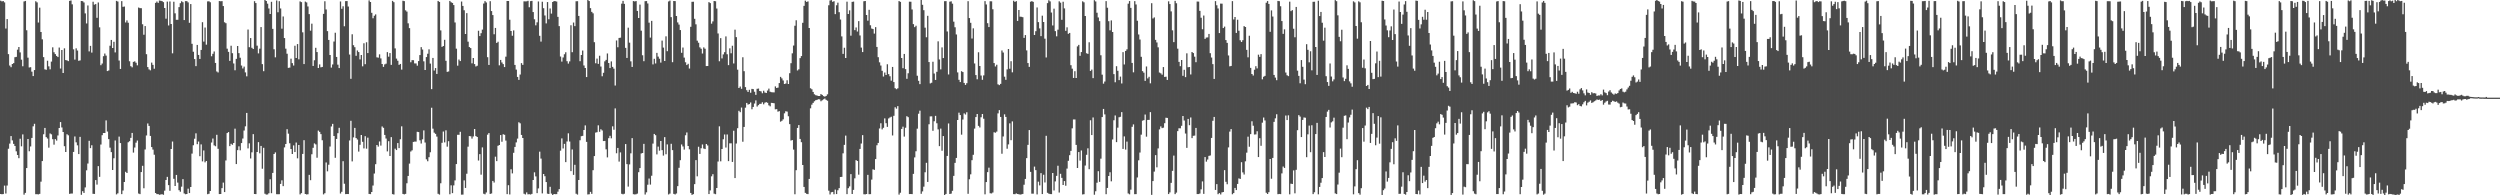 <svg xmlns="http://www.w3.org/2000/svg" width="1920" height="150"><path d="M0 0.525h1v148.476H0zM1 1.053h1v148.153H1zM2 0.831h1v148.201H2zM3 1.857h1v140.684H3zM4 21.890h1v126.758H4zM5 14.633h1v127.847H5zM6 41.549h1v72.686H6zM7 50.317h1v59.946H7zM8 51.585h1v52.918H8zM9 49.159h1v58.670H9zM10 48.503h1v61.996H10zM11 43.919h1v68.227H11zM12 43.677h1v72.558H12zM13 38.135h1v80.912H13zM14 36.104h1v85.401H14zM15 40.245h1v66.293H15zM16 45.843h1v66.522H16zM17 50.900h1v52.324H17zM18 1.144h1v148.351H18zM19 0.718h1v147.380H19zM20 23.267h1v105.804H20zM21 44.284h1v62.467H21zM22 51.836h1v64.345H22zM23 51.630h1v60.878H23zM24 55.020h1v50.898H24zM25 58.443h1v38.564H25zM26 53.786h1v41.307H26zM27 0.973h1v148.161H27zM28 1.817h1v147.350H28zM29 17.297h1v132.004H29zM30 5.877h1v143.007H30zM31 24.599h1v114.929H31zM32 30.184h1v93.523H32zM33 43.888h1v59.223H33zM34 53.235h1v45.043H34zM35 53.622h1v51.684H35zM36 46.619h1v59.756H36zM37 50.950h1v62.481H37zM38 53.254h1v49.259H38zM39 47.333h1v55.825H39zM40 36.370h1v70.551H40zM41 40.120h1v70.987H41zM42 41.555h1v65.313H42zM43 42.939h1v65.049H43zM44 43.804h1v60.210H44zM45 36.490h1v61.815H45zM46 52.626h1v41.098H46zM47 38.410h1v59.462H47zM48 56.056h1v45.335H48zM49 37.123h1v75.164H49zM50 46.135h1v70.585H50zM51 46.377h1v56.741H51zM52 46.975h1v56.953H52zM53 0.667h1v148.228H53zM54 0.367h1v148.290H54zM55 3.329h1v145.309H55zM56 37.910h1v78.757H56zM57 45.783h1v59.009H57zM58 37.139h1v72.161H58zM59 38.800h1v72.822H59zM60 46.711h1v71.606H60zM61 46.376h1v58.754H61zM62 0.781h1v148.838H62zM63 0.928h1v145.927H63zM64 1.896h1v146.261H64zM65 10.294h1v133.624H65zM66 18.043h1v112.791H66zM67 4.222h1v121.352H67zM68 39.479h1v68.670H68zM69 35.221h1v78.523H69zM70 40.400h1v71.172H70zM71 1.311h1v147.517H71zM72 3.577h1v145.348H72zM73 3.145h1v135.149H73zM74 13.653h1v128.114H74zM75 1.893h1v125.715H75zM76 20.989h1v114.820H76zM77 50.053h1v60.952H77zM78 48.770h1v55.071H78zM79 43.182h1v58.945H79zM80 41.108h1v61.017H80zM81 42.700h1v49.755H81zM82 54.581h1v46.456H82zM83 54.107h1v52.753H83zM84 35.110h1v78.282H84zM85 30.684h1v86.131H85zM86 36.886h1v93.678H86zM87 32.097h1v89.453H87zM88 40.235h1v67.665H88zM89 0.684h1v148.639H89zM90 1.196h1v147.307H90zM91 46.469h1v58.453H91zM92 52.952h1v56.943H92zM93 0.881h1v148.192H93zM94 5.235h1v141.102H94zM95 5.026h1v134.749H95zM96 17.241h1v114.681H96zM97 15.678h1v117.203H97zM98 17.437h1v91.849H98zM99 47.047h1v61.417H99zM100 50.856h1v55.015H100zM101 51.719h1v50.370H101zM102 47.510h1v69.691H102zM103 47.106h1v66.225H103zM104 48.187h1v61.394H104zM105 50.166h1v57.745H105zM106 5.781h1v142.876H106zM107 6.226h1v142.867H107zM108 6.299h1v125.857H108zM109 18.652h1v108.668H109zM110 26.693h1v117.897H110zM111 20.037h1v94.728H111zM112 41.646h1v62.411H112zM113 51.487h1v43.331H113zM114 53.281h1v43.431H114zM115 54.020h1v50.379H115zM116 48.103h1v64.868H116zM117 49.818h1v65.052H117zM118 52.795h1v66.036H118zM119 2.187h1v146.057H119zM120 1.203h1v147.886H120zM121 2.226h1v146.881H121zM122 0.425h1v149.177H122zM123 0.624h1v148.736H123zM124 0.864h1v148.300H124zM125 1.650h1v147.966H125zM126 6.164h1v140.281H126zM127 14.352h1v123.907H127zM128 1.245h1v134.608H128zM129 19.534h1v122.673H129zM130 1.111h1v145.444H130zM131 18.413h1v96.036H131zM132 40.946h1v67.741H132zM133 1.357h1v135.951H133zM134 10.264h1v132.597H134zM135 15.184h1v119.188H135zM136 15.183h1v125.071H136zM137 5.455h1v140.635H137zM138 2.438h1v144.821H138zM139 0.983h1v142.401H139zM140 1.681h1v135.876H140zM141 15.436h1v133.168H141zM142 0.894h1v148.310H142zM143 0.868h1v148.118H143zM144 1.822h1v143.077H144zM145 17.531h1v130.741H145zM146 3.124h1v140.503H146zM147 33.635h1v84.344H147zM148 39.720h1v71.840H148zM149 45.353h1v61.196H149zM150 50.813h1v51.595H150zM151 34.518h1v76.205H151zM152 42.176h1v66.511H152zM153 45.251h1v74.687H153zM154 38.330h1v72.582H154zM155 17.058h1v106.875H155zM156 31.952h1v83.591H156zM157 21.166h1v103.486H157zM158 34.328h1v89.335H158zM159 1.097h1v148.060H159zM160 0.970h1v147.794H160zM161 1.717h1v144.985H161zM162 43.203h1v66.286H162zM163 41.300h1v65.099H163zM164 39.504h1v72.143H164zM165 48.312h1v64.022H165zM166 54.877h1v48.635H166zM167 55.658h1v58.617H167zM168 0.802h1v148.219H168zM169 0.963h1v148.018H169zM170 0.861h1v143.603H170zM171 4.658h1v135.571H171zM172 17.097h1v130.398H172zM173 17.794h1v105.459H173zM174 37.354h1v64.837H174zM175 39.836h1v61.588H175zM176 46.763h1v65.468H176zM177 35.144h1v75.314H177zM178 40.862h1v70.337H178zM179 48.731h1v61.072H179zM180 53.975h1v44.855H180zM181 45.212h1v80.807H181zM182 35.307h1v79.976H182zM183 40.829h1v71.549H183zM184 44.322h1v71.121H184zM185 50.324h1v59.568H185zM186 52.566h1v53.851H186zM187 51.169h1v49.095H187zM188 55.607h1v41.431H188zM189 58.629h1v28.103H189zM190 22.662h1v91.283H190zM191 36.236h1v73.849H191zM192 29.210h1v92.492H192zM193 36.689h1v80.288H193zM194 37.610h1v65.398H194zM195 0.934h1v148.073H195zM196 2.352h1v146.744H196zM197 35.075h1v81.653H197zM198 41.003h1v68.130H198zM199 37.376h1v80.378H199zM200 20.775h1v91.311H200zM201 49.239h1v80.348H201zM202 54.665h1v58.852H202zM203 -0.600h1v149.370H203zM204 0.763h1v148.669H204zM205 2.803h1v146.555H205zM206 6.481h1v141.930H206zM207 10.768h1v126.900H207zM208 1.365h1v146.998H208zM209 22.153h1v110.637H209zM210 37.845h1v80.432H210zM211 44.038h1v73.016H211zM212 0.366h1v148.763H212zM213 9.435h1v139.749H213zM214 0.902h1v148.224H214zM215 6.505h1v134.731H215zM216 22.014h1v116.466H216zM217 12.652h1v130.301H217zM218 29.210h1v84.000H218zM219 37.380h1v73.223H219zM220 41.272h1v57.941H220zM221 52.134h1v50.530H221zM222 51.893h1v58.120H222zM223 45.072h1v69.337H223zM224 48.475h1v69.805H224zM225 50.354h1v61.296H225zM226 35.137h1v81.625H226zM227 44.555h1v64.913H227zM228 33.833h1v87.791H228zM229 45.592h1v65.745H229zM230 1.059h1v148.254H230zM231 1.626h1v146.707H231zM232 24.838h1v93.394H232zM233 49.200h1v58.451H233zM234 1.232h1v147.751H234zM235 1.856h1v147.478H235zM236 4.950h1v144.230H236zM237 10.849h1v123.471H237zM238 23.576h1v114.823H238zM239 18.186h1v100.311H239zM240 50.619h1v62.878H240zM241 46.264h1v63.873H241zM242 36.732h1v74.149H242zM243 39.996h1v81.123H243zM244 52.237h1v48.064H244zM245 49.476h1v51.804H245zM246 51.717h1v51.278H246zM247 51.427h1v56.303H247zM248 10.674h1v138.603H248zM249 0.994h1v147.390H249zM250 7.280h1v117.482H250zM251 23.925h1v107.671H251zM252 30.675h1v95.859H252zM253 42.265h1v70.269H253zM254 51.930h1v45.180H254zM255 49.503h1v45.642H255zM256 31.921h1v72.515H256zM257 25.143h1v96.058H257zM258 43.734h1v62.962H258zM259 49.668h1v52.605H259zM260 52.289h1v45.885H260zM261 1.133h1v147.526H261zM262 6.737h1v140.549H262zM263 4.800h1v119.008H263zM264 20.191h1v120.940H264zM265 0.875h1v148.234H265zM266 0.821h1v148.172H266zM267 4.996h1v144.047H267zM268 41.871h1v66.019H268zM269 60.501h1v32.280H269zM270 26.300h1v97.642H270zM271 34.705h1v70.841H271zM272 36.254h1v61.973H272zM273 42.880h1v63.138H273zM274 38.745h1v68.430H274zM275 39.977h1v76.471H275zM276 45.605h1v65.619H276zM277 42.218h1v61.459H277zM278 50.963h1v57.930H278zM279 33.248h1v80.726H279zM280 49.327h1v55.268H280zM281 32.482h1v81.675H281zM282 40.778h1v64.955H282zM283 0.302h1v148.643H283zM284 1.519h1v147.573H284zM285 9.850h1v137.622H285zM286 14.049h1v128.420H286zM287 12.065h1v121.188H287zM288 11.065h1v115.055H288zM289 44.049h1v67.321H289zM290 44.301h1v68.291H290zM291 41.717h1v66.923H291zM292 44.837h1v66.989H292zM293 49.147h1v47.980H293zM294 51.343h1v46.799H294zM295 49.474h1v54.146H295zM296 48.894h1v57.504H296zM297 40.026h1v76.266H297zM298 43.502h1v64.931H298zM299 40.768h1v79.042H299zM300 49.805h1v55.518H300zM301 0.672h1v148.416H301zM302 1.668h1v147.737H302zM303 37.177h1v76.986H303zM304 44.992h1v70.249H304zM305 46.633h1v63.245H305zM306 49.804h1v63.955H306zM307 49.123h1v57.844H307zM308 53.477h1v43.570H308zM309 0.553h1v148.402H309zM310 0.871h1v148.427H310zM311 7.959h1v140.911H311zM312 8.902h1v131.846H312zM313 17.944h1v117.186H313zM314 21.606h1v104.064H314zM315 47.823h1v68.565H315zM316 46.186h1v69.293H316zM317 46.233h1v62.785H317zM318 48.706h1v60.051H318zM319 48.717h1v60.051H319zM320 50.419h1v50.810H320zM321 46.884h1v54.542H321zM322 42.292h1v65.482H322zM323 36.177h1v74.052H323zM324 38.056h1v68.969H324zM325 47.112h1v53.053H325zM326 53.775h1v55.713H326zM327 43.818h1v78.528H327zM328 41.254h1v82.620H328zM329 37.891h1v82.814H329zM330 48.829h1v68.090H330zM331 68.477h1v14.256H331zM332 44.510h1v54.310H332zM333 54.188h1v47.722H333zM334 52.288h1v50.502H334zM335 56.776h1v48.119H335zM336 0.692h1v148.152H336zM337 1.464h1v148.002H337zM338 23.371h1v117.364H338zM339 36.005h1v73.672H339zM340 35.336h1v65.663H340zM341 30.553h1v78.803H341zM342 46.680h1v53.436H342zM343 55.187h1v57.456H343zM344 54.877h1v53.555H344zM345 0.695h1v148.501H345zM346 1.751h1v140.598H346zM347 2.270h1v146.062H347zM348 3.912h1v138.482H348zM349 17.244h1v121.317H349zM350 37.373h1v88.628H350zM351 50.421h1v53.098H351zM352 45.718h1v57.814H352zM353 46.911h1v54.315H353zM354 1.167h1v148.358H354zM355 4.555h1v144.919H355zM356 7.896h1v130.660H356zM357 26.100h1v118.250H357zM358 10.104h1v123.339H358zM359 32.025h1v80.610H359zM360 36.160h1v68.336H360zM361 36.934h1v67.712H361zM362 48.625h1v57.815H362zM363 44.546h1v60.282H363zM364 49.206h1v49.880H364zM365 51.033h1v53.476H365zM366 50.490h1v54.745H366zM367 23.587h1v99.728H367zM368 27.680h1v90.717H368zM369 25.522h1v108.644H369zM370 22.750h1v90.456H370zM371 2.735h1v146.063H371zM372 0.879h1v148.364H372zM373 1.875h1v145.952H373zM374 43.942h1v59.490H374zM375 49.860h1v52.315H375zM376 0.916h1v148.028H376zM377 8.507h1v140.098H377zM378 11.553h1v127.422H378zM379 26.330h1v113.881H379zM380 21.456h1v98.854H380zM381 32.957h1v90.781H381zM382 32.029h1v79.934H382zM383 50.190h1v61.182H383zM384 46.039h1v57.715H384zM385 47.957h1v60.898H385zM386 49.230h1v53.876H386zM387 51.483h1v52.024H387zM388 43.543h1v64.437H388zM389 0.747h1v148.332H389zM390 0.763h1v141.465H390zM391 15.169h1v134.165H391zM392 23.791h1v106.205H392zM393 27.426h1v105.753H393zM394 23.366h1v94.005H394zM395 49.844h1v62.982H395zM396 53.439h1v55.902H396zM397 59.104h1v47.338H397zM398 61.346h1v32.572H398zM399 57.245h1v37.484H399zM400 48.467h1v55.182H400zM401 49.842h1v56.149H401zM402 1.000h1v147.785H402zM403 1.071h1v148.295H403zM404 0.998h1v146.742H404zM405 0.632h1v148.601H405zM406 5.569h1v143.587H406zM407 0.873h1v148.524H407zM408 0.686h1v148.208H408zM409 9.264h1v129.001H409zM410 14.776h1v117.592H410zM411 19.467h1v116.029H411zM412 17.138h1v131.203H412zM413 1.144h1v143.554H413zM414 27.509h1v88.967H414zM415 31.961h1v89.863H415zM416 1.318h1v147.227H416zM417 6.315h1v127.331H417zM418 11.872h1v123.475H418zM419 17.945h1v121.861H419zM420 1.565h1v147.163H420zM421 14.796h1v134.206H421zM422 6.518h1v136.939H422zM423 10.469h1v138.195H423zM424 1.547h1v148.216H424zM425 0.800h1v148.214H425zM426 0.905h1v148.243H426zM427 1.198h1v147.880H427zM428 12.963h1v134.235H428zM429 20.046h1v125.206H429zM430 43.431h1v72.265H430zM431 47.290h1v58.992H431zM432 44.125h1v69.884H432zM433 41.669h1v68.843H433zM434 40.150h1v84.393H434zM435 47.026h1v61.609H435zM436 48.846h1v53.554H436zM437 47.131h1v61.546H437zM438 19.382h1v112.024H438zM439 40.091h1v74.712H439zM440 17.313h1v116.990H440zM441 20.062h1v106.481H441zM442 0.961h1v147.852H442zM443 0.937h1v148.503H443zM444 12.262h1v125.961H444zM445 46.984h1v60.741H445zM446 42.233h1v62.352H446zM447 38.824h1v65.501H447zM448 50.295h1v49.532H448zM449 52.238h1v44.056H449zM450 59.178h1v49.754H450zM451 -0.405h1v149.745H451zM452 0.803h1v148.373H452zM453 6.254h1v141.119H453zM454 9.109h1v139.766H454zM455 10.235h1v120.486H455zM456 32.410h1v87.433H456zM457 48.607h1v53.224H457zM458 45.013h1v56.515H458zM459 49.026h1v47.231H459zM460 42.791h1v58.416H460zM461 51.103h1v48.162H461zM462 58.554h1v41.629H462zM463 55.906h1v52.455H463zM464 47.081h1v61.168H464zM465 45.985h1v68.719H465zM466 41.068h1v79.796H466zM467 48.389h1v57.757H467zM468 52.287h1v52.032H468zM469 47.162h1v59.057H469zM470 51.360h1v45.683H470zM471 52.737h1v46.900H471zM472 65.696h1v17.541H472zM473 31.067h1v86.623H473zM474 36.295h1v77.312H474zM475 29.137h1v94.968H475zM476 28.946h1v88.097H476zM477 2.800h1v146.028H477zM478 0.687h1v148.581H478zM479 2.992h1v145.775H479zM480 36.740h1v73.894H480zM481 44.489h1v81.580H481zM482 21.271h1v122.038H482zM483 32.777h1v93.464H483zM484 47.109h1v70.669H484zM485 51.383h1v54.682H485zM486 0.810h1v148.342H486zM487 1.112h1v148.253H487zM488 0.799h1v148.382H488zM489 8.413h1v140.248H489zM490 13.843h1v118.414H490zM491 3.515h1v125.557H491zM492 23.569h1v94.292H492zM493 42.460h1v75.021H493zM494 46.995h1v63.497H494zM495 0.903h1v148.501H495zM496 0.805h1v146.908H496zM497 2.679h1v139.222H497zM498 17.425h1v119.688H498zM499 28.865h1v112.904H499zM500 16.048h1v118.924H500zM501 49.483h1v60.817H501zM502 45.179h1v57.697H502zM503 48.716h1v55.129H503zM504 40.600h1v77.962H504zM505 43.465h1v69.115H505zM506 45.093h1v70.624H506zM507 48.084h1v60.187H507zM508 31.180h1v84.148H508zM509 36.573h1v82.929H509zM510 46.836h1v58.488H510zM511 27.881h1v90.604H511zM512 39.323h1v71.584H512zM513 1.119h1v148.231H513zM514 0.468h1v148.212H514zM515 13.155h1v97.294H515zM516 47.780h1v67.520H516zM517 0.788h1v148.106H517zM518 0.856h1v148.492H518zM519 12.293h1v136.308H519zM520 17.222h1v125.717H520zM521 18.884h1v109.986H521zM522 23.112h1v99.919H522zM523 40.545h1v70.388H523zM524 36.492h1v76.018H524zM525 44.219h1v70.685H525zM526 47.835h1v56.045H526zM527 49.988h1v51.735H527zM528 48.996h1v63.138H528zM529 52.656h1v62.039H529zM530 20.588h1v127.579H530zM531 1.393h1v148.244H531zM532 1.330h1v147.786H532zM533 14.455h1v126.972H533zM534 18.664h1v104.338H534zM535 31.241h1v104.170H535zM536 32.799h1v79.912H536zM537 36.372h1v81.863H537zM538 37.412h1v76.464H538zM539 41.127h1v69.841H539zM540 36.414h1v77.679H540zM541 37.404h1v77.064H541zM542 50.723h1v59.863H542zM543 50.664h1v61.052H543zM544 1.653h1v147.383H544zM545 2.391h1v143.844H545zM546 18.163h1v117.281H546zM547 16.410h1v117.352H547zM548 0.750h1v147.972H548zM549 0.977h1v148.173H549zM550 6.542h1v137.849H550zM551 25.714h1v98.336H551zM552 47.043h1v49.977H552zM553 29.265h1v94.642H553zM554 44.843h1v69.583H554zM555 41.759h1v65.200H555zM556 40.093h1v63.156H556zM557 27.951h1v85.341H557zM558 41.684h1v61.585H558zM559 50.046h1v73.688H559zM560 37.143h1v72.953H560zM561 40.915h1v69.187H561zM562 35.100h1v89.287H562zM563 48.718h1v51.664H563zM564 22.802h1v113.940H564zM565 28.515h1v81.715H565zM566 53.513h1v44.950H566zM567 67.569h1v17.547H567zM568 66.444h1v19.746H568zM569 68.185h1v14.412H569zM570 43.995h1v64.856H570zM571 54.692h1v42.805H571zM572 66.911h1v15.770H572zM573 69.261h1v9.813H573zM574 70.623h1v9.705H574zM575 68.990h1v10.934H575zM576 71.197h1v7.475H576zM577 68.269h1v15.666H577zM578 68.459h1v13.653H578zM579 70.466h1v9.031H579zM580 72.842h1v4.288H580zM581 68.185h1v13.632H581zM582 68.004h1v12.742H582zM583 69.912h1v9.874H583zM584 70.214h1v9.495H584zM585 71.607h1v6.914H585zM586 69.687h1v10.432H586zM587 71.067h1v7.796H587zM588 71.399h1v7.018H588zM589 69.543h1v9.406H589zM590 68.025h1v12.872H590zM591 70.461h1v11.224H591zM592 70.824h1v8.185H592zM593 70.906h1v8.178H593zM594 70.983h1v8.309H594zM595 66.331h1v17.630H595zM596 67.582h1v16.229H596zM597 67.272h1v18.471H597zM598 63.781h1v21.578H598zM599 59.042h1v34.374H599zM600 60.194h1v32.580H600zM601 61.792h1v29.860H601zM602 64.528h1v22.528H602zM603 64.165h1v21.308H603zM604 61.660h1v24.047H604zM605 64.505h1v24.774H605zM606 56.200h1v39.122H606zM607 48.522h1v59.432H607zM608 40.980h1v66.614H608zM609 34.989h1v79.888H609zM610 19.785h1v129.402H610zM611 15.574h1v115.136H611zM612 54.104h1v44.135H612zM613 53.243h1v42.800H613zM614 44.629h1v62.066H614zM615 43.034h1v66.170H615zM616 17.505h1v109.211H616zM617 4.517h1v139.043H617zM618 0.509h1v147.629H618zM619 1.464h1v147.389H619zM620 1.079h1v148.026H620zM621 21.529h1v115.876H621zM622 67.798h1v15.425H622zM623 68.539h1v11.836H623zM624 70.606h1v8.384H624zM625 72.385h1v5.405H625zM626 73.115h1v3.814H626zM627 73.348h1v3.348H627zM628 73.705h1v2.483H628zM629 73.742h1v2.529H629zM630 72.237h1v5.526H630zM631 72.898h1v4.101H631zM632 73.833h1v2.452H632zM633 74.231h1v1.435H633zM634 73.671h1v3.033H634zM635 72.439h1v4.924H635zM636 4.053h1v142.401H636zM637 0.360h1v148.999H637zM638 0.126h1v147.559H638zM639 1.395h1v146.022H639zM640 0.899h1v148.309H640zM641 10.857h1v134.752H641zM642 4.056h1v144.988H642zM643 2.052h1v144.090H643zM644 9.354h1v135.157H644zM645 15.010h1v120.937H645zM646 27.955h1v107.895H646zM647 41.380h1v76.378H647zM648 36.653h1v74.588H648zM649 44.533h1v59.609H649zM650 1.280h1v147.835H650zM651 10.743h1v133.789H651zM652 7.912h1v135.267H652zM653 27.399h1v106.347H653zM654 1.441h1v147.574H654zM655 1.215h1v144.579H655zM656 23.152h1v113.818H656zM657 21.101h1v101.872H657zM658 24.202h1v99.469H658zM659 16.210h1v117.914H659zM660 27.254h1v87.131H660zM661 36.571h1v73.655H661zM662 39.972h1v63.820H662zM663 0.985h1v148.224H663zM664 0.785h1v148.534H664zM665 11.541h1v137.476H665zM666 15.895h1v118.389H666zM667 7.503h1v141.637H667zM668 19.407h1v129.698H668zM669 21.907h1v116.052H669zM670 22.325h1v107.706H670zM671 25.831h1v104.611H671zM672 20.815h1v101.358H672zM673 36.070h1v75.501H673zM674 43.943h1v65.812H674zM675 47.862h1v50.801H675zM676 50.323h1v44.331H676zM677 54.365h1v45.019H677zM678 58.798h1v39.365H678zM679 55.685h1v35.255H679zM680 57.586h1v37.018H680zM681 49.361h1v48.061H681zM682 56.951h1v34.019H682zM683 58.584h1v31.613H683zM684 61.970h1v27.680H684zM685 51.420h1v52.637H685zM686 63.052h1v25.900H686zM687 67.723h1v14.647H687zM688 68.519h1v14.932H688zM689 67.826h1v13.704H689zM690 0.813h1v148.655H690zM691 1.452h1v146.586H691zM692 44.545h1v54.481H692zM693 52.365h1v44.923H693zM694 41.406h1v63.519H694zM695 53.110h1v45.007H695zM696 60.515h1v28.708H696zM697 56.247h1v33.762H697zM698 1.259h1v147.799H698zM699 1.355h1v147.651H699zM700 7.250h1v141.825H700zM701 18.532h1v114.982H701zM702 20.824h1v100.046H702zM703 19.742h1v96.406H703zM704 58.149h1v40.681H704zM705 62.049h1v25.291H705zM706 64.598h1v20.413H706zM707 -0.364h1v149.212H707zM708 3.706h1v143.291H708zM709 7.847h1v135.508H709zM710 21.263h1v111.028H710zM711 28.621h1v96.432H711zM712 12.117h1v127.624H712zM713 47.663h1v47.794H713zM714 64.034h1v25.339H714zM715 63.565h1v25.754H715zM716 47.413h1v53.055H716zM717 56.495h1v36.659H717zM718 61.378h1v27.589H718zM719 55.119h1v39.544H719zM720 31.731h1v67.662H720zM721 45.689h1v66.526H721zM722 53.320h1v45.465H722zM723 36.419h1v79.335H723zM724 44.588h1v59.899H724zM725 0.909h1v148.887H725zM726 0.873h1v148.069H726zM727 24.145h1v95.636H727zM728 57.183h1v37.643H728zM729 1.305h1v147.707H729zM730 1.032h1v147.643H730zM731 2.820h1v143.725H731zM732 16.619h1v118.457H732zM733 20.942h1v104.154H733zM734 26.474h1v94.809H734zM735 55.587h1v36.563H735zM736 61.281h1v25.234H736zM737 63.033h1v25.317H737zM738 54.674h1v48.758H738zM739 55.355h1v36.440H739zM740 63.699h1v23.411H740zM741 65.252h1v22.724H741zM742 63.919h1v22.286H742zM743 0.902h1v147.934H743zM744 13.879h1v123.798H744zM745 17.508h1v116.394H745zM746 29.582h1v93.427H746zM747 21.745h1v97.131H747zM748 48.738h1v50.040H748zM749 57.652h1v32.244H749zM750 60.876h1v26.701H750zM751 40.163h1v56.495H751zM752 50.711h1v47.183H752zM753 58.029h1v32.049H753zM754 61.285h1v26.292H754zM755 57.883h1v33.283H755zM756 0.894h1v148.347H756zM757 3.443h1v136.406H757zM758 17.805h1v114.418H758zM759 20.811h1v107.967H759zM760 0.978h1v147.450H760zM761 1.021h1v147.582H761zM762 7.122h1v140.748H762zM763 48.454h1v53.133H763zM764 51.046h1v50.905H764zM765 49.705h1v51.381H765zM766 64.778h1v22.328H766zM767 65.385h1v19.201H767zM768 64.422h1v25.386H768zM769 38.742h1v79.309H769zM770 40.370h1v64.417H770zM771 58.877h1v28.928H771zM772 61.264h1v28.555H772zM773 53.312h1v60.907H773zM774 37.640h1v73.260H774zM775 52.807h1v41.938H775zM776 47.004h1v60.649H776zM777 55.559h1v37.691H777zM778 0.566h1v148.547H778zM779 1.483h1v147.663H779zM780 0.870h1v147.661H780zM781 16.057h1v132.946H781zM782 7.692h1v141.519H782zM783 12.826h1v136.615H783zM784 12.925h1v136.334H784zM785 13.213h1v135.722H785zM786 29.075h1v112.794H786zM787 26.930h1v110.515H787zM788 38.713h1v82.749H788zM789 48.450h1v62.817H789zM790 51.346h1v48.556H790zM791 1.311h1v130.674H791zM792 0.888h1v147.840H792zM793 1.424h1v147.306H793zM794 26.867h1v101.082H794zM795 23.969h1v106.697H795zM796 5.744h1v143.532H796zM797 16.979h1v122.536H797zM798 21.796h1v120.599H798zM799 27.770h1v105.211H799zM800 12.013h1v137.007H800zM801 16.899h1v117.318H801zM802 29.721h1v110.393H802zM803 44.146h1v60.169H803zM804 2.385h1v145.702H804zM805 0.224h1v148.505H805zM806 1.058h1v147.997H806zM807 9.620h1v139.465H807zM808 19.565h1v113.306H808zM809 6.664h1v139.626H809zM810 23.901h1v115.429H810zM811 27.883h1v107.196H811zM812 22.762h1v104.521H812zM813 1.012h1v146.851H813zM814 2.025h1v131.449H814zM815 15.222h1v121.394H815zM816 1.325h1v140.736H816zM817 6.458h1v132.594H817zM818 23.672h1v118.988H818zM819 20.998h1v108.465H819zM820 25.960h1v97.555H820zM821 25.301h1v93.913H821zM822 50.053h1v65.832H822zM823 52.747h1v45.801H823zM824 59.867h1v31.880H824zM825 54.698h1v37.074H825zM826 59.929h1v51.355H826zM827 35.617h1v93.385H827zM828 34.475h1v82.309H828zM829 42.877h1v80.486H829zM830 39.968h1v75.570H830zM831 1.006h1v148.336H831zM832 1.797h1v147.329H832zM833 12.267h1v114.851H833zM834 40.884h1v77.986H834zM835 41.371h1v72.531H835zM836 32.474h1v97.453H836zM837 54.501h1v37.852H837zM838 53.452h1v50.290H838zM839 60.028h1v30.189H839zM840 0.175h1v149.387H840zM841 1.139h1v145.733H841zM842 9.757h1v130.578H842zM843 13.438h1v118.050H843zM844 16.207h1v123.488H844zM845 42.445h1v79.396H845zM846 57.323h1v32.582H846zM847 64.254h1v19.390H847zM848 62.612h1v25.237H848zM849 0.875h1v148.245H849zM850 5.962h1v138.364H850zM851 16.304h1v118.845H851zM852 23.312h1v109.002H852zM853 15.691h1v123.556H853zM854 24.574h1v82.539H854zM855 56.925h1v35.460H855zM856 63.179h1v25.491H856zM857 50.842h1v58.330H857zM858 54.391h1v43.677H858zM859 61.552h1v28.491H859zM860 58.827h1v30.863H860zM861 64.094h1v22.045H861zM862 40.060h1v74.334H862zM863 49.518h1v55.225H863zM864 39.125h1v75.772H864zM865 37.901h1v70.847H865zM866 2.804h1v145.799H866zM867 0.836h1v148.431H867zM868 6.022h1v139.630H868zM869 48.325h1v49.059H869zM870 55.574h1v39.962H870zM871 0.855h1v148.309H871zM872 3.413h1v145.660H872zM873 15.920h1v120.398H873zM874 26.478h1v96.656H874zM875 30.347h1v86.798H875zM876 43.608h1v59.814H876zM877 54.654h1v38.036H877zM878 55.801h1v36.483H878zM879 62.100h1v25.879H879zM880 51.050h1v53.911H880zM881 60.228h1v31.895H881zM882 58.964h1v33.084H882zM883 64.013h1v22.091H883zM884 2.437h1v147.211H884zM885 14.174h1v124.905H885zM886 13.348h1v118.425H886zM887 30.629h1v88.527H887zM888 32.607h1v95.884H888zM889 36.369h1v77.576H889zM890 55.692h1v43.694H890zM891 56.323h1v40.740H891zM892 57.357h1v41.026H892zM893 51.515h1v46.518H893zM894 59.092h1v35.503H894zM895 58.867h1v31.542H895zM896 61.370h1v29.181H896zM897 1.028h1v148.039H897zM898 3.120h1v144.628H898zM899 8.778h1v131.676H899zM900 23.297h1v107.935H900zM901 32.378h1v87.115H901zM902 0.678h1v148.421H902zM903 2.505h1v145.438H903zM904 37.353h1v63.363H904zM905 47.507h1v50.998H905zM906 50.823h1v47.756H906zM907 46.071h1v50.539H907zM908 58.204h1v30.866H908zM909 53.612h1v38.943H909zM910 59.246h1v43.294H910zM911 40.951h1v72.614H911zM912 51.664h1v39.675H912zM913 51.433h1v44.721H913zM914 57.204h1v33.004H914zM915 39.939h1v66.160H915zM916 40.750h1v63.554H916zM917 43.497h1v60.657H917zM918 47.760h1v50.475H918zM919 1.168h1v147.898H919zM920 1.220h1v147.819H920zM921 8.370h1v140.257H921zM922 13.635h1v131.769H922zM923 22.478h1v116.850H923zM924 11.925h1v136.961H924zM925 29.827h1v90.824H925zM926 28.811h1v95.369H926zM927 28.718h1v93.780H927zM928 26.075h1v93.635H928zM929 40.874h1v78.502H929zM930 44.179h1v61.756H930zM931 49.235h1v43.553H931zM932 60.626h1v29.192H932zM933 0.882h1v144.979H933zM934 4.066h1v137.355H934zM935 6.519h1v142.650H935zM936 25.404h1v122.857H936zM937 2.747h1v146.617H937zM938 2.820h1v144.966H938zM939 21.555h1v125.910H939zM940 20.439h1v110.199H940zM941 30.748h1v108.889H941zM942 32.912h1v108.581H942zM943 42.587h1v70.636H943zM944 50.953h1v50.105H944zM945 50.613h1v48.518H945zM946 0.856h1v148.323H946zM947 14.957h1v133.316H947zM948 13.032h1v131.310H948zM949 25.298h1v120.669H949zM950 15.168h1v126.073H950zM951 23.619h1v113.404H951zM952 30.947h1v106.456H952zM953 32.249h1v92.313H953zM954 30.893h1v101.491H954zM955 20.057h1v113.975H955zM956 20.733h1v103.163H956zM957 38.289h1v78.971H957zM958 44.015h1v60.954H958zM959 27.469h1v85.247H959zM960 52.138h1v50.852H960zM961 56.842h1v36.316H961zM962 58.021h1v38.537H962zM963 53.535h1v49.810H963zM964 50.837h1v52.363H964zM965 52.548h1v48.242H965zM966 41.962h1v78.688H966zM967 43.683h1v62.441H967zM968 41.592h1v70.399H968zM969 60.918h1v33.308H969zM970 58.944h1v31.302H970zM971 58.273h1v34.232H971zM972 2.077h1v145.927H972zM973 0.808h1v148.180H973zM974 3.038h1v144.556H974zM975 24.435h1v97.677H975zM976 7.969h1v129.281H976zM977 12.678h1v108.631H977zM978 57.545h1v36.038H978zM979 59.590h1v31.270H979zM980 61.591h1v26.166H980zM981 0.742h1v148.402H981zM982 0.946h1v148.003H982zM983 4.836h1v144.283H983zM984 16.166h1v117.019H984zM985 26.024h1v101.862H985zM986 22.523h1v106.463H986zM987 55.696h1v33.030H987zM988 57.826h1v34.383H988zM989 58.448h1v30.107H989zM990 1.296h1v147.941H990zM991 8.571h1v132.462H991zM992 7.784h1v133.515H992zM993 22.060h1v108.806H993zM994 28.611h1v119.878H994zM995 5.344h1v125.041H995zM996 54.268h1v45.735H996zM997 58.283h1v30.163H997zM998 63.934h1v25.631H998zM999 46.138h1v59.128H999zM1000 51.310h1v40.803H1000zM1001 61.118h1v29.096H1001zM1002 64.687h1v25.738H1002zM1003 33.948h1v86.786H1003zM1004 38.255h1v64.932H1004zM1005 47.891h1v48.565H1005zM1006 39.348h1v77.524H1006zM1007 54.031h1v42.191H1007zM1008 1.370h1v147.714H1008zM1009 1.333h1v146.344H1009zM1010 36.115h1v66.851H1010zM1011 57.543h1v36.799H1011zM1012 0.568h1v148.662H1012zM1013 12.350h1v131.210H1013zM1014 9.141h1v131.180H1014zM1015 17.483h1v119.266H1015zM1016 31.257h1v85.606H1016zM1017 21.255h1v99.324H1017zM1018 58.498h1v31.333H1018zM1019 63.030h1v22.668H1019zM1020 65.945h1v18.429H1020zM1021 48.758h1v49.191H1021zM1022 58.757h1v35.241H1022zM1023 62.484h1v30.690H1023zM1024 60.989h1v29.389H1024zM1025 0.111h1v148.399H1025zM1026 0.922h1v148.126H1026zM1027 11.763h1v129.948H1027zM1028 28.303h1v104.330H1028zM1029 31.698h1v82.436H1029zM1030 22.841h1v97.866H1030zM1031 59.489h1v38.566H1031zM1032 62.333h1v26.607H1032zM1033 60.521h1v28.098H1033zM1034 50.158h1v56.756H1034zM1035 52.896h1v41.210H1035zM1036 62.524h1v27.648H1036zM1037 63.981h1v24.141H1037zM1038 66.619h1v17.543H1038zM1039 1.046h1v148.206H1039zM1040 1.860h1v141.281H1040zM1041 19.975h1v109.983H1041zM1042 29.676h1v93.378H1042zM1043 1.023h1v147.308H1043zM1044 1.790h1v147.714H1044zM1045 17.113h1v127.446H1045zM1046 52.036h1v46.304H1046zM1047 45.695h1v63.088H1047zM1048 52.480h1v43.944H1048zM1049 66.058h1v16.616H1049zM1050 65.225h1v18.564H1050zM1051 68.342h1v13.799H1051zM1052 31.510h1v78.256H1052zM1053 55.918h1v46.900H1053zM1054 60.797h1v26.089H1054zM1055 60.589h1v34.479H1055zM1056 48.652h1v62.914H1056zM1057 39.579h1v66.117H1057zM1058 59.215h1v29.909H1058zM1059 46.672h1v63.690H1059zM1060 58.843h1v31.287H1060zM1061 0.582h1v149.408H1061zM1062 0.782h1v145.274H1062zM1063 14.944h1v129.855H1063zM1064 19.630h1v112.067H1064zM1065 23.283h1v116.197H1065zM1066 28.575h1v108.070H1066zM1067 23.405h1v101.264H1067zM1068 20.208h1v94.110H1068zM1069 30.733h1v78.492H1069zM1070 7.329h1v118.844H1070zM1071 26.220h1v80.044H1071zM1072 47.275h1v60.921H1072zM1073 51.144h1v45.143H1073zM1074 1.188h1v147.725H1074zM1075 9.236h1v139.544H1075zM1076 18.326h1v125.031H1076zM1077 11.189h1v121.098H1077zM1078 3.449h1v145.493H1078zM1079 0.872h1v148.614H1079zM1080 9.073h1v138.388H1080zM1081 27.226h1v107.390H1081zM1082 35.198h1v103.937H1082zM1083 21.625h1v110.811H1083zM1084 42.608h1v80.183H1084zM1085 52.664h1v63.439H1085zM1086 54.308h1v45.508H1086zM1087 0.456h1v148.548H1087zM1088 0.687h1v148.449H1088zM1089 15.281h1v131.074H1089zM1090 21.877h1v127.406H1090zM1091 18.707h1v109.433H1091zM1092 12.912h1v127.708H1092zM1093 15.174h1v119.763H1093zM1094 7.499h1v131.954H1094zM1095 15.143h1v123.075H1095zM1096 9.204h1v135.290H1096zM1097 25.330h1v102.838H1097zM1098 34.210h1v85.622H1098zM1099 38.681h1v73.337H1099zM1100 42.955h1v62.914H1100zM1101 48.152h1v57.058H1101zM1102 51.305h1v47.136H1102zM1103 57.842h1v36.892H1103zM1104 56.503h1v36.948H1104zM1105 47.410h1v48.087H1105zM1106 60.742h1v26.855H1106zM1107 59.185h1v28.973H1107zM1108 63.585h1v26.714H1108zM1109 46.722h1v56.661H1109zM1110 55.290h1v39.086H1110zM1111 66.217h1v18.695H1111zM1112 67.271h1v13.993H1112zM1113 69.828h1v12.111H1113zM1114 1.077h1v148.615H1114zM1115 0.909h1v147.356H1115zM1116 27.380h1v82.782H1116zM1117 54.006h1v40.462H1117zM1118 46.187h1v57.215H1118zM1119 39.215h1v62.993H1119zM1120 57.890h1v33.383H1120zM1121 59.358h1v35.582H1121zM1122 63.446h1v22.772H1122zM1123 1.051h1v148.393H1123zM1124 7.919h1v135.426H1124zM1125 11.856h1v131.892H1125zM1126 26.020h1v100.031H1126zM1127 24.886h1v101.237H1127zM1128 40.044h1v63.605H1128zM1129 63.201h1v24.533H1129zM1130 64.443h1v20.241H1130zM1131 0.198h1v146.645H1131zM1132 0.892h1v147.819H1132zM1133 11.150h1v138.030H1133zM1134 21.958h1v112.253H1134zM1135 23.770h1v100.580H1135zM1136 4.417h1v134.806H1136zM1137 51.276h1v64.868H1137zM1138 57.113h1v29.994H1138zM1139 64.327h1v21.526H1139zM1140 52.697h1v46.506H1140zM1141 60.249h1v32.938H1141zM1142 63.115h1v23.197H1142zM1143 65.989h1v19.413H1143zM1144 61.577h1v25.706H1144zM1145 46.177h1v68.178H1145zM1146 53.094h1v47.812H1146zM1147 34.609h1v81.709H1147zM1148 45.282h1v60.827H1148zM1149 1.149h1v147.905H1149zM1150 0.833h1v148.221H1150zM1151 17.087h1v127.352H1151zM1152 51.936h1v45.133H1152zM1153 62.033h1v26.563H1153zM1154 0.814h1v148.359H1154zM1155 0.989h1v146.126H1155zM1156 13.701h1v120.232H1156zM1157 33.373h1v88.753H1157zM1158 29.921h1v87.966H1158zM1159 47.613h1v54.215H1159zM1160 60.054h1v29.695H1160zM1161 59.860h1v28.804H1161zM1162 40.777h1v58.616H1162zM1163 45.849h1v55.102H1163zM1164 58.485h1v28.369H1164zM1165 61.725h1v23.548H1165zM1166 65.027h1v21.414H1166zM1167 3.203h1v145.918H1167zM1168 8.818h1v134.799H1168zM1169 15.888h1v122.084H1169zM1170 30.538h1v86.112H1170zM1171 34.493h1v79.661H1171zM1172 48.088h1v69.904H1172zM1173 54.695h1v37.366H1173zM1174 53.245h1v40.766H1174zM1175 54.727h1v41.860H1175zM1176 45.685h1v56.609H1176zM1177 60.342h1v37.313H1177zM1178 61.067h1v29.144H1178zM1179 60.460h1v28.195H1179zM1180 1.086h1v148.217H1180zM1181 10.487h1v138.139H1181zM1182 11.440h1v129.680H1182zM1183 22.789h1v106.928H1183zM1184 1.877h1v144.634H1184zM1185 0.740h1v148.760H1185zM1186 2.216h1v146.470H1186zM1187 41.331h1v68.164H1187zM1188 46.926h1v52.870H1188zM1189 40.655h1v60.705H1189zM1190 59.272h1v37.184H1190zM1191 62.659h1v25.484H1191zM1192 62.675h1v23.801H1192zM1193 40.225h1v75.379H1193zM1194 49.451h1v48.805H1194zM1195 62.103h1v28.679H1195zM1196 50.637h1v54.808H1196zM1197 54.196h1v40.441H1197zM1198 44.991h1v61.481H1198zM1199 57.511h1v37.768H1199zM1200 37.552h1v86.155H1200zM1201 45.043h1v59.636H1201zM1202 55.187h1v38.939H1202zM1203 69.579h1v11.259H1203zM1204 69.002h1v13.501H1204zM1205 67.965h1v13.971H1205zM1206 71.250h1v8.290H1206zM1207 70.494h1v8.912H1207zM1208 71.399h1v7.894H1208zM1209 71.630h1v6.786H1209zM1210 72.044h1v6.701H1210zM1211 70.436h1v10.339H1211zM1212 72.000h1v7.986H1212zM1213 68.614h1v12.762H1213zM1214 67.660h1v14.066H1214zM1215 69.435h1v10.676H1215zM1216 71.670h1v6.860H1216zM1217 73.190h1v4.253H1217zM1218 68.634h1v12.310H1218zM1219 71.073h1v7.794H1219zM1220 71.411h1v6.718H1220zM1221 72.813h1v4.303H1221zM1222 70.815h1v8.241H1222zM1223 71.687h1v6.862H1223zM1224 71.522h1v6.257H1224zM1225 71.767h1v5.402H1225zM1226 73.666h1v2.711H1226zM1227 73.268h1v3.481H1227zM1228 73.295h1v3.179H1228zM1229 72.334h1v5.242H1229zM1230 73.247h1v3.552H1230zM1231 68.816h1v11.588H1231zM1232 70.934h1v7.970H1232zM1233 71.515h1v6.386H1233zM1234 73.105h1v4.319H1234zM1235 70.323h1v9.952H1235zM1236 69.278h1v11.044H1236zM1237 71.009h1v7.377H1237zM1238 71.928h1v5.412H1238zM1239 72.725h1v5.053H1239zM1240 71.778h1v6.531H1240zM1241 72.113h1v5.765H1241zM1242 71.460h1v7.395H1242zM1243 69.474h1v10.088H1243zM1244 68.329h1v14.070H1244zM1245 67.909h1v14.158H1245zM1246 70.426h1v8.297H1246zM1247 70.896h1v8.523H1247zM1248 70.411h1v9.090H1248zM1249 68.639h1v13.196H1249zM1250 67.240h1v16.821H1250zM1251 65.883h1v18.027H1251zM1252 62.019h1v25.352H1252zM1253 59.006h1v33.191H1253zM1254 57.930h1v35.012H1254zM1255 59.335h1v36.484H1255zM1256 63.308h1v25.096H1256zM1257 62.675h1v24.787H1257zM1258 61.030h1v25.144H1258zM1259 62.849h1v28.472H1259zM1260 53.345h1v44.611H1260zM1261 44.507h1v68.543H1261zM1262 35.731h1v76.451H1262zM1263 29.128h1v91.381H1263zM1264 11.404h1v137.248H1264zM1265 7.195h1v131.511H1265zM1266 51.751h1v48.571H1266zM1267 51.116h1v48.304H1267zM1268 40.038h1v71.932H1268zM1269 38.182h1v76.796H1269zM1270 8.798h1v125.441H1270zM1271 0.610h1v144.488H1271zM1272 -0.070h1v148.695H1272zM1273 0.715h1v148.472H1273zM1274 1.206h1v147.806H1274zM1275 3.079h1v136.939H1275zM1276 6.492h1v132.031H1276zM1277 3.786h1v132.964H1277zM1278 27.656h1v117.347H1278zM1279 32.199h1v86.480H1279zM1280 34.911h1v78.060H1280zM1281 34.083h1v85.221H1281zM1282 37.976h1v75.520H1282zM1283 42.213h1v75.852H1283zM1284 39.813h1v77.101H1284zM1285 38.027h1v83.945H1285zM1286 34.469h1v94.871H1286zM1287 39.481h1v94.509H1287zM1288 46.432h1v76.851H1288zM1289 47.495h1v67.633H1289zM1290 50.359h1v45.936H1290zM1291 0.922h1v148.566H1291zM1292 1.277h1v147.704H1292zM1293 33.510h1v79.599H1293zM1294 32.634h1v75.359H1294zM1295 47.614h1v51.910H1295zM1296 42.813h1v68.771H1296zM1297 51.043h1v66.044H1297zM1298 52.753h1v60.216H1298zM1299 0.654h1v147.837H1299zM1300 1.134h1v147.926H1300zM1301 1.240h1v145.935H1301zM1302 2.291h1v146.684H1302zM1303 17.299h1v131.831H1303zM1304 9.537h1v117.784H1304zM1305 38.413h1v84.549H1305zM1306 37.890h1v71.571H1306zM1307 43.912h1v59.512H1307zM1308 38.742h1v70.576H1308zM1309 45.574h1v63.039H1309zM1310 41.953h1v78.820H1310zM1311 43.760h1v66.479H1311zM1312 54.380h1v45.756H1312zM1313 50.381h1v46.138H1313zM1314 47.428h1v55.308H1314zM1315 48.108h1v56.378H1315zM1316 46.667h1v62.774H1316zM1317 43.604h1v67.347H1317zM1318 45.575h1v59.516H1318zM1319 51.246h1v44.903H1319zM1320 58.152h1v34.420H1320zM1321 55.673h1v44.794H1321zM1322 36.441h1v78.839H1322zM1323 49.158h1v55.765H1323zM1324 46.323h1v48.778H1324zM1325 55.285h1v39.857H1325zM1326 1.172h1v148.002H1326zM1327 0.893h1v148.000H1327zM1328 21.957h1v106.170H1328zM1329 36.167h1v66.591H1329zM1330 32.585h1v87.269H1330zM1331 33.417h1v106.389H1331zM1332 43.775h1v77.592H1332zM1333 36.072h1v80.820H1333zM1334 50.672h1v58.881H1334zM1335 0.367h1v149.092H1335zM1336 0.727h1v148.254H1336zM1337 10.318h1v138.718H1337zM1338 1.498h1v140.595H1338zM1339 14.336h1v122.270H1339zM1340 39.128h1v86.645H1340zM1341 47.525h1v56.478H1341zM1342 50.254h1v53.982H1342zM1343 43.681h1v65.200H1343zM1344 0.872h1v148.274H1344zM1345 7.573h1v140.136H1345zM1346 8.545h1v138.770H1346zM1347 18.303h1v126.050H1347zM1348 11.411h1v124.998H1348zM1349 32.372h1v84.316H1349zM1350 46.880h1v55.658H1350zM1351 51.288h1v50.927H1351zM1352 53.419h1v55.418H1352zM1353 49.920h1v59.326H1353zM1354 53.488h1v48.556H1354zM1355 51.166h1v53.553H1355zM1356 50.932h1v56.705H1356zM1357 29.913h1v93.456H1357zM1358 29.885h1v83.286H1358zM1359 28.624h1v90.380H1359zM1360 36.979h1v77.864H1360zM1361 0.807h1v147.904H1361zM1362 0.746h1v148.591H1362zM1363 1.415h1v147.792H1363zM1364 38.452h1v69.388H1364zM1365 39.241h1v73.067H1365zM1366 0.993h1v148.285H1366zM1367 10.978h1v137.840H1367zM1368 10.643h1v138.140H1368zM1369 28.131h1v114.957H1369zM1370 20.567h1v116.090H1370zM1371 30.927h1v90.456H1371zM1372 42.119h1v71.572H1372zM1373 48.054h1v57.662H1373zM1374 54.088h1v44.244H1374zM1375 49.823h1v62.918H1375zM1376 48.628h1v63.961H1376zM1377 50.322h1v58.512H1377zM1378 49.259h1v64.634H1378zM1379 0.434h1v148.510H1379zM1380 13.578h1v131.207H1380zM1381 12.321h1v116.206H1381zM1382 27.402h1v102.911H1382zM1383 27.081h1v93.331H1383zM1384 43.933h1v61.362H1384zM1385 52.688h1v49.332H1385zM1386 52.048h1v61.824H1386zM1387 50.990h1v62.120H1387zM1388 47.741h1v60.234H1388zM1389 47.435h1v62.750H1389zM1390 49.584h1v70.624H1390zM1391 50.954h1v63.660H1391zM1392 0.116h1v148.661H1392zM1393 1.698h1v145.833H1393zM1394 1.082h1v147.006H1394zM1395 0.751h1v147.929H1395zM1396 1.608h1v147.651H1396zM1397 0.951h1v148.409H1397zM1398 1.098h1v147.963H1398zM1399 12.379h1v121.087H1399zM1400 16.179h1v119.233H1400zM1401 16.349h1v115.533H1401zM1402 9.417h1v133.654H1402zM1403 23.346h1v106.470H1403zM1404 38.385h1v68.347H1404zM1405 13.977h1v125.150H1405zM1406 1.017h1v147.411H1406zM1407 4.392h1v139.080H1407zM1408 3.133h1v139.417H1408zM1409 1.307h1v146.834H1409zM1410 6.989h1v123.074H1410zM1411 1.645h1v143.564H1411zM1412 6.405h1v136.332H1412zM1413 19.520h1v119.900H1413zM1414 1.060h1v147.880H1414zM1415 0.720h1v148.411H1415zM1416 0.561h1v148.575H1416zM1417 0.913h1v142.546H1417zM1418 13.774h1v123.587H1418zM1419 17.191h1v117.543H1419zM1420 39.654h1v70.338H1420zM1421 41.618h1v65.490H1421zM1422 41.691h1v65.284H1422zM1423 41.222h1v73.470H1423zM1424 41.421h1v65.758H1424zM1425 42.497h1v59.964H1425zM1426 49.183h1v55.524H1426zM1427 47.826h1v53.328H1427zM1428 24.574h1v97.406H1428zM1429 45.581h1v55.254H1429zM1430 20.775h1v111.709H1430zM1431 44.423h1v62.335H1431zM1432 1.236h1v147.594H1432zM1433 0.495h1v148.614H1433zM1434 2.457h1v127.371H1434zM1435 47.548h1v57.674H1435zM1436 42.294h1v63.809H1436zM1437 45.432h1v69.168H1437zM1438 50.928h1v64.498H1438zM1439 49.159h1v70.298H1439zM1440 48.163h1v68.952H1440zM1441 0.964h1v148.304H1441zM1442 0.799h1v148.129H1442zM1443 18.722h1v130.217H1443zM1444 12.232h1v120.362H1444zM1445 25.454h1v113.435H1445zM1446 31.154h1v100.427H1446zM1447 50.880h1v56.386H1447zM1448 40.056h1v68.406H1448zM1449 53.882h1v37.257H1449zM1450 50.448h1v52.724H1450zM1451 48.020h1v59.486H1451zM1452 52.502h1v53.382H1452zM1453 48.748h1v62.460H1453zM1454 49.835h1v62.728H1454zM1455 43.968h1v74.413H1455zM1456 50.016h1v52.098H1456zM1457 50.681h1v49.752H1457zM1458 47.366h1v54.301H1458zM1459 48.078h1v58.350H1459zM1460 45.592h1v67.713H1460zM1461 44.069h1v57.059H1461zM1462 62.667h1v28.582H1462zM1463 37.344h1v76.555H1463zM1464 46.902h1v62.293H1464zM1465 43.112h1v78.727H1465zM1466 35.294h1v100.260H1466zM1467 0.625h1v148.335H1467zM1468 0.730h1v148.762H1468zM1469 2.731h1v143.841H1469zM1470 41.820h1v66.963H1470zM1471 44.768h1v73.342H1471zM1472 23.459h1v122.808H1472zM1473 44.249h1v63.533H1473zM1474 50.977h1v47.605H1474zM1475 49.785h1v47.957H1475zM1476 0.896h1v148.352H1476zM1477 0.895h1v148.328H1477zM1478 0.704h1v147.551H1478zM1479 7.753h1v138.119H1479zM1480 5.771h1v143.619H1480zM1481 0.648h1v147.478H1481zM1482 27.121h1v92.682H1482zM1483 43.703h1v59.011H1483zM1484 51.570h1v56.148H1484zM1485 0.846h1v148.680H1485zM1486 0.797h1v148.335H1486zM1487 11.491h1v137.666H1487zM1488 23.271h1v115.249H1488zM1489 21.858h1v107.241H1489zM1490 13.634h1v110.802H1490zM1491 53.415h1v45.271H1491zM1492 54.079h1v50.116H1492zM1493 53.573h1v58.403H1493zM1494 51.258h1v63.205H1494zM1495 55.197h1v44.571H1495zM1496 47.649h1v65.107H1496zM1497 48.413h1v51.415H1497zM1498 37.469h1v74.960H1498zM1499 34.779h1v73.802H1499zM1500 47.840h1v58.328H1500zM1501 36.638h1v80.210H1501zM1502 50.278h1v50.524H1502zM1503 0.639h1v148.443H1503zM1504 1.171h1v147.811H1504zM1505 34.861h1v82.620H1505zM1506 46.177h1v61.666H1506zM1507 0.911h1v148.372H1507zM1508 0.889h1v147.836H1508zM1509 12.003h1v137.068H1509zM1510 28.129h1v119.030H1510zM1511 12.576h1v120.554H1511zM1512 20.231h1v111.266H1512zM1513 43.336h1v61.116H1513zM1514 39.332h1v66.162H1514zM1515 50.464h1v47.531H1515zM1516 50.004h1v51.048H1516zM1517 44.509h1v64.300H1517zM1518 51.577h1v50.116H1518zM1519 44.907h1v57.115H1519zM1520 7.178h1v141.735H1520zM1521 1.014h1v147.997H1521zM1522 13.262h1v135.873H1522zM1523 32.262h1v111.568H1523zM1524 23.491h1v101.522H1524zM1525 40.551h1v93.681H1525zM1526 54.132h1v55.520H1526zM1527 56.358h1v46.412H1527zM1528 57.073h1v44.518H1528zM1529 41.846h1v68.032H1529zM1530 40.103h1v62.910H1530zM1531 53.591h1v45.109H1531zM1532 57.223h1v41.310H1532zM1533 54.993h1v44.816H1533zM1534 0.936h1v148.524H1534zM1535 4.425h1v140.628H1535zM1536 13.251h1v124.938H1536zM1537 21.581h1v120.910H1537zM1538 0.981h1v148.125H1538zM1539 1.600h1v147.484H1539zM1540 16.980h1v121.603H1540zM1541 40.624h1v73.149H1541zM1542 46.445h1v58.662H1542zM1543 36.151h1v73.632H1543zM1544 53.870h1v45.254H1544zM1545 51.151h1v55.823H1545zM1546 55.117h1v46.679H1546zM1547 3.838h1v128.214H1547zM1548 10.877h1v132.489H1548zM1549 47.880h1v56.984H1549zM1550 48.727h1v54.185H1550zM1551 42.056h1v73.571H1551zM1552 41.972h1v66.749H1552zM1553 46.975h1v62.283H1553zM1554 34.782h1v80.140H1554zM1555 42.825h1v68.977H1555zM1556 0.565h1v149.006H1556zM1557 4.424h1v144.372H1557zM1558 10.410h1v139.032H1558zM1559 9.775h1v132.586H1559zM1560 4.319h1v121.721H1560zM1561 22.498h1v105.048H1561zM1562 45.295h1v68.232H1562zM1563 47.799h1v62.744H1563zM1564 46.252h1v64.433H1564zM1565 45.440h1v58.216H1565zM1566 55.416h1v42.476H1566zM1567 42.251h1v62.954H1567zM1568 34.390h1v75.701H1568zM1569 40.942h1v82.686H1569zM1570 41.007h1v83.495H1570zM1571 37.858h1v75.586H1571zM1572 34.672h1v76.048H1572zM1573 1.103h1v147.273H1573zM1574 0.755h1v149.294H1574zM1575 1.862h1v145.393H1575zM1576 35.525h1v83.427H1576zM1577 42.968h1v66.807H1577zM1578 49.968h1v48.512H1578zM1579 48.347h1v60.867H1579zM1580 49.616h1v55.879H1580zM1581 51.205h1v50.490H1581zM1582 0.316h1v149.171H1582zM1583 0.909h1v148.135H1583zM1584 0.940h1v143.970H1584zM1585 7.987h1v125.371H1585zM1586 23.303h1v122.006H1586zM1587 20.743h1v111.971H1587zM1588 48.590h1v56.150H1588zM1589 50.553h1v58.596H1589zM1590 49.796h1v48.189H1590zM1591 37.802h1v66.639H1591zM1592 36.555h1v72.138H1592zM1593 41.473h1v65.205H1593zM1594 39.867h1v72.206H1594zM1595 48.890h1v53.255H1595zM1596 45.242h1v59.958H1596zM1597 43.460h1v67.581H1597zM1598 44.660h1v70.732H1598zM1599 44.839h1v64.808H1599zM1600 45.421h1v63.103H1600zM1601 53.282h1v53.563H1601zM1602 54.311h1v43.549H1602zM1603 63.452h1v23.613H1603zM1604 47.179h1v54.113H1604zM1605 46.536h1v73.520H1605zM1606 55.747h1v48.352H1606zM1607 48.395h1v52.605H1607zM1608 37.770h1v71.403H1608zM1609 0.611h1v148.674H1609zM1610 0.871h1v147.728H1610zM1611 27.989h1v94.782H1611zM1612 36.515h1v69.549H1612zM1613 38.270h1v74.306H1613zM1614 40.078h1v71.969H1614zM1615 46.484h1v70.968H1615zM1616 39.799h1v63.194H1616zM1617 48.394h1v59.495H1617zM1618 0.941h1v148.166H1618zM1619 0.910h1v148.037H1619zM1620 0.982h1v148.454H1620zM1621 15.652h1v129.322H1621zM1622 16.257h1v115.634H1622zM1623 47.921h1v59.057H1623zM1624 49.154h1v57.723H1624zM1625 48.346h1v58.154H1625zM1626 1.310h1v146.485H1626zM1627 1.211h1v147.881H1627zM1628 1.135h1v146.525H1628zM1629 21.800h1v115.547H1629zM1630 23.679h1v111.035H1630zM1631 8.547h1v122.511H1631zM1632 38.956h1v76.251H1632zM1633 46.094h1v66.147H1633zM1634 50.162h1v52.917H1634zM1635 54.204h1v53.747H1635zM1636 53.068h1v53.766H1636zM1637 49.420h1v55.946H1637zM1638 52.354h1v45.720H1638zM1639 57.185h1v53.673H1639zM1640 32.420h1v96.902H1640zM1641 42.880h1v65.403H1641zM1642 32.935h1v92.137H1642zM1643 39.387h1v77.954H1643zM1644 1.260h1v147.957H1644zM1645 0.689h1v148.266H1645zM1646 9.223h1v133.752H1646zM1647 43.024h1v62.646H1647zM1648 8.843h1v139.889H1648zM1649 0.810h1v148.195H1649zM1650 5.244h1v143.454H1650zM1651 12.884h1v122.487H1651zM1652 18.535h1v113.425H1652zM1653 24.850h1v101.933H1653zM1654 40.121h1v79.621H1654zM1655 42.608h1v76.122H1655zM1656 39.622h1v72.296H1656zM1657 43.114h1v60.823H1657zM1658 44.434h1v68.935H1658zM1659 46.600h1v52.053H1659zM1660 53.900h1v43.996H1660zM1661 50.916h1v49.982H1661zM1662 1.406h1v147.559H1662zM1663 1.579h1v143.974H1663zM1664 15.634h1v121.874H1664zM1665 20.685h1v105.806H1665zM1666 23.533h1v112.362H1666zM1667 31.306h1v81.203H1667zM1668 44.353h1v61.456H1668zM1669 54.829h1v38.109H1669zM1670 53.206h1v43.970H1670zM1671 51.205h1v61.988H1671zM1672 48.320h1v62.277H1672zM1673 49.881h1v59.507H1673zM1674 51.166h1v59.856H1674zM1675 0.742h1v148.586H1675zM1676 0.929h1v143.960H1676zM1677 5.424h1v143.824H1677zM1678 0.982h1v147.784H1678zM1679 0.659h1v148.183H1679zM1680 0.886h1v148.580H1680zM1681 0.685h1v148.359H1681zM1682 1.599h1v126.529H1682zM1683 20.907h1v113.590H1683zM1684 20.475h1v113.963H1684zM1685 4.455h1v135.917H1685zM1686 9.995h1v138.878H1686zM1687 34.784h1v74.626H1687zM1688 2.160h1v143.558H1688zM1689 1.149h1v146.166H1689zM1690 1.725h1v136.917H1690zM1691 10.240h1v124.484H1691zM1692 5.767h1v136.276H1692zM1693 11.054h1v133.994H1693zM1694 11.881h1v123.174H1694zM1695 12.177h1v128.648H1695zM1696 21.212h1v110.652H1696zM1697 0.437h1v149.021H1697zM1698 0.999h1v147.975H1698zM1699 0.932h1v148.027H1699zM1700 0.845h1v146.049H1700zM1701 14.131h1v132.701H1701zM1702 5.475h1v124.391H1702zM1703 45.119h1v77.087H1703zM1704 42.106h1v75.434H1704zM1705 36.048h1v82.850H1705zM1706 40.416h1v77.709H1706zM1707 46.709h1v71.575H1707zM1708 41.280h1v74.812H1708zM1709 37.914h1v76.488H1709zM1710 26.483h1v99.153H1710zM1711 21.473h1v103.222H1711zM1712 36.838h1v74.656H1712zM1713 30.683h1v99.755H1713zM1714 37.242h1v79.650H1714zM1715 0.521h1v148.615H1715zM1716 0.915h1v146.721H1716zM1717 22.949h1v99.838H1717zM1718 39.310h1v75.961H1718zM1719 39.471h1v78.001H1719zM1720 40.233h1v70.981H1720zM1721 45.177h1v58.428H1721zM1722 51.081h1v56.350H1722zM1723 46.874h1v58.011H1723zM1724 0.671h1v148.589H1724zM1725 0.848h1v148.151H1725zM1726 11.286h1v136.270H1726zM1727 12.523h1v116.923H1727zM1728 22.589h1v108.984H1728zM1729 37.519h1v71.706H1729zM1730 42.842h1v65.876H1730zM1731 45.615h1v60.225H1731zM1732 52.149h1v54.355H1732zM1733 43.650h1v66.428H1733zM1734 39.313h1v67.590H1734zM1735 47.930h1v55.171H1735zM1736 47.175h1v61.137H1736zM1737 50.762h1v56.665H1737zM1738 47.512h1v62.776H1738zM1739 53.065h1v54.630H1739zM1740 51.786h1v50.956H1740zM1741 49.562h1v68.826H1741zM1742 44.718h1v66.696H1742zM1743 44.322h1v66.616H1743zM1744 43.824h1v61.951H1744zM1745 67.910h1v15.436H1745zM1746 39.420h1v79.223H1746zM1747 25.102h1v99.679H1747zM1748 32.208h1v92.756H1748zM1749 31.689h1v85.642H1749zM1750 0.855h1v148.414H1750zM1751 1.859h1v147.548H1751zM1752 7.804h1v137.398H1752zM1753 43.733h1v83.132H1753zM1754 48.835h1v63.300H1754zM1755 24.296h1v119.596H1755zM1756 39.884h1v74.395H1756zM1757 47.666h1v53.575H1757zM1758 42.814h1v53.968H1758zM1759 0.768h1v149.371H1759zM1760 0.964h1v148.190H1760zM1761 6.162h1v140.191H1761zM1762 2.176h1v143.424H1762zM1763 5.221h1v126.036H1763zM1764 1.495h1v141.083H1764zM1765 42.493h1v68.320H1765zM1766 48.826h1v54.873H1766zM1767 50.041h1v54.399H1767zM1768 0.543h1v149.180H1768zM1769 0.733h1v148.212H1769zM1770 1.601h1v147.872H1770zM1771 10.057h1v137.164H1771zM1772 0.643h1v148.448H1772zM1773 13.389h1v132.675H1773zM1774 47.299h1v62.157H1774zM1775 48.831h1v56.873H1775zM1776 51.239h1v50.614H1776zM1777 17.265h1v114.806H1777zM1778 28.000h1v93.193H1778zM1779 27.180h1v97.568H1779zM1780 37.733h1v84.396H1780zM1781 0.885h1v139.248H1781zM1782 22.569h1v95.748H1782zM1783 16.840h1v126.643H1783zM1784 11.563h1v121.451H1784zM1785 20.079h1v126.175H1785zM1786 0.722h1v148.578H1786zM1787 1.313h1v146.915H1787zM1788 31.715h1v82.639H1788zM1789 42.562h1v65.954H1789zM1790 0.704h1v148.624H1790zM1791 6.417h1v142.871H1791zM1792 18.701h1v130.407H1792zM1793 14.425h1v131.873H1793zM1794 19.866h1v110.979H1794zM1795 38.169h1v86.409H1795zM1796 38.588h1v62.129H1796zM1797 47.683h1v53.415H1797zM1798 38.660h1v63.834H1798zM1799 28.208h1v107.052H1799zM1800 25.194h1v94.189H1800zM1801 20.438h1v128.346H1801zM1802 30.641h1v97.050H1802zM1803 0.362h1v149.100H1803zM1804 0.958h1v147.412H1804zM1805 0.248h1v149.060H1805zM1806 13.595h1v123.267H1806zM1807 22.513h1v114.059H1807zM1808 24.499h1v91.695H1808zM1809 41.363h1v78.225H1809zM1810 44.620h1v71.894H1810zM1811 46.437h1v66.542H1811zM1812 7.806h1v120.497H1812zM1813 25.775h1v93.380H1813zM1814 48.337h1v63.189H1814zM1815 44.100h1v65.189H1815zM1816 0.707h1v147.988H1816zM1817 0.609h1v148.773H1817zM1818 9.530h1v139.753H1818zM1819 0.715h1v148.252H1819zM1820 4.100h1v132.178H1820zM1821 0.213h1v148.798H1821zM1822 0.641h1v149.091H1822zM1823 9.584h1v131.759H1823zM1824 18.169h1v114.887H1824zM1825 1.706h1v144.329H1825zM1826 8.717h1v139.918H1826zM1827 1.492h1v138.816H1827zM1828 0.482h1v148.415H1828zM1829 -0.035h1v145.791H1829zM1830 0.423h1v148.160H1830zM1831 0.425h1v149.460H1831zM1832 3.014h1v144.935H1832zM1833 4.824h1v137.599H1833zM1834 0.837h1v148.414H1834zM1835 0.268h1v148.678H1835zM1836 0.957h1v148.136H1836zM1837 0.508h1v148.857H1837zM1838 2.282h1v147.132H1838zM1839 -2.586h1v152.885H1839zM1840 0.906h1v148.683H1840zM1841 -0.352h1v149.685H1841zM1842 0.459h1v149.705H1842zM1843 0.921h1v147.812H1843zM1844 0.706h1v144.606H1844zM1845 10.962h1v134.804H1845zM1846 2.087h1v139.298H1846zM1847 24.512h1v105.612H1847zM1848 48.884h1v57.265H1848zM1849 47.530h1v52.294H1849zM1850 54.032h1v44.830H1850zM1851 62.720h1v29.765H1851zM1852 58.418h1v26.288H1852zM1853 65.724h1v18.604H1853zM1854 66.284h1v18.099H1854zM1855 66.056h1v17.467H1855zM1856 63.220h1v23.941H1856zM1857 63.803h1v19.340H1857zM1858 67.905h1v13.401H1858zM1859 63.748h1v20.837H1859zM1860 67.444h1v14.100H1860zM1861 70.520h1v8.412H1861zM1862 70.672h1v9.785H1862zM1863 69.960h1v8.924H1863zM1864 71.726h1v7.453H1864zM1865 71.461h1v6.688H1865zM1866 71.216h1v7.168H1866zM1867 69.902h1v8.981H1867zM1868 69.943h1v9.498H1868zM1869 70.991h1v7.543H1869zM1870 71.529h1v6.716H1870zM1871 71.533h1v7.263H1871zM1872 68.854h1v11.661H1872zM1873 70.846h1v8.329H1873zM1874 70.617h1v7.961H1874zM1875 72.418h1v5.936H1875zM1876 70.229h1v9.250H1876zM1877 69.883h1v9.486H1877zM1878 71.180h1v7.649H1878zM1879 72.587h1v4.906H1879zM1880 72.595h1v5.021H1880zM1881 72.804h1v4.721H1881zM1882 72.834h1v4.226H1882zM1883 73.232h1v3.721H1883zM1884 73.489h1v3.172H1884zM1885 72.503h1v4.763H1885zM1886 73.230h1v3.896H1886zM1887 73.573h1v2.789H1887zM1888 73.585h1v2.715H1888zM1889 73.194h1v3.165H1889zM1890 72.820h1v4.366H1890zM1891 73.471h1v2.929H1891zM1892 73.957h1v2.148H1892zM1893 73.942h1v2.078H1893zM1894 73.562h1v3.017H1894zM1895 73.588h1v2.567H1895zM1896 74.211h1v1.730H1896zM1897 74.392h1v1.049H1897zM1898 74.493h1v1.000H1898zM1899 74.609h1v1.000H1899zM1900 74.679h1v1.000H1900zM1901 74.729h1v1.000H1901zM1902 74.729h1v1.000H1902zM1903 74.517h1v1.000H1903zM1904 74.804h1v1.000H1904zM1905 74.875h1v1.000H1905zM1906 74.852h1v1.000H1906zM1907 74.874h1v1.000H1907zM1908 74.905h1v1.000H1908zM1909 74.465h1v1.459H1909zM1910 75.000h1v1.000H1910zM1911 75.000h1v1.000H1911zM1912 75.000h1v1.000H1912zM1913 75.000h1v1.000H1913zM1914 75.000h1v1.000H1914zM1915 75.000h1v1.000H1915zM1916 75.000h1v1.000H1916zM1917 75.000h1v1.000H1917zM1918 75.000h1v1.000H1918zM1919 75.000h1v1.000H1919z" fill="#4a4a4a"/></svg>